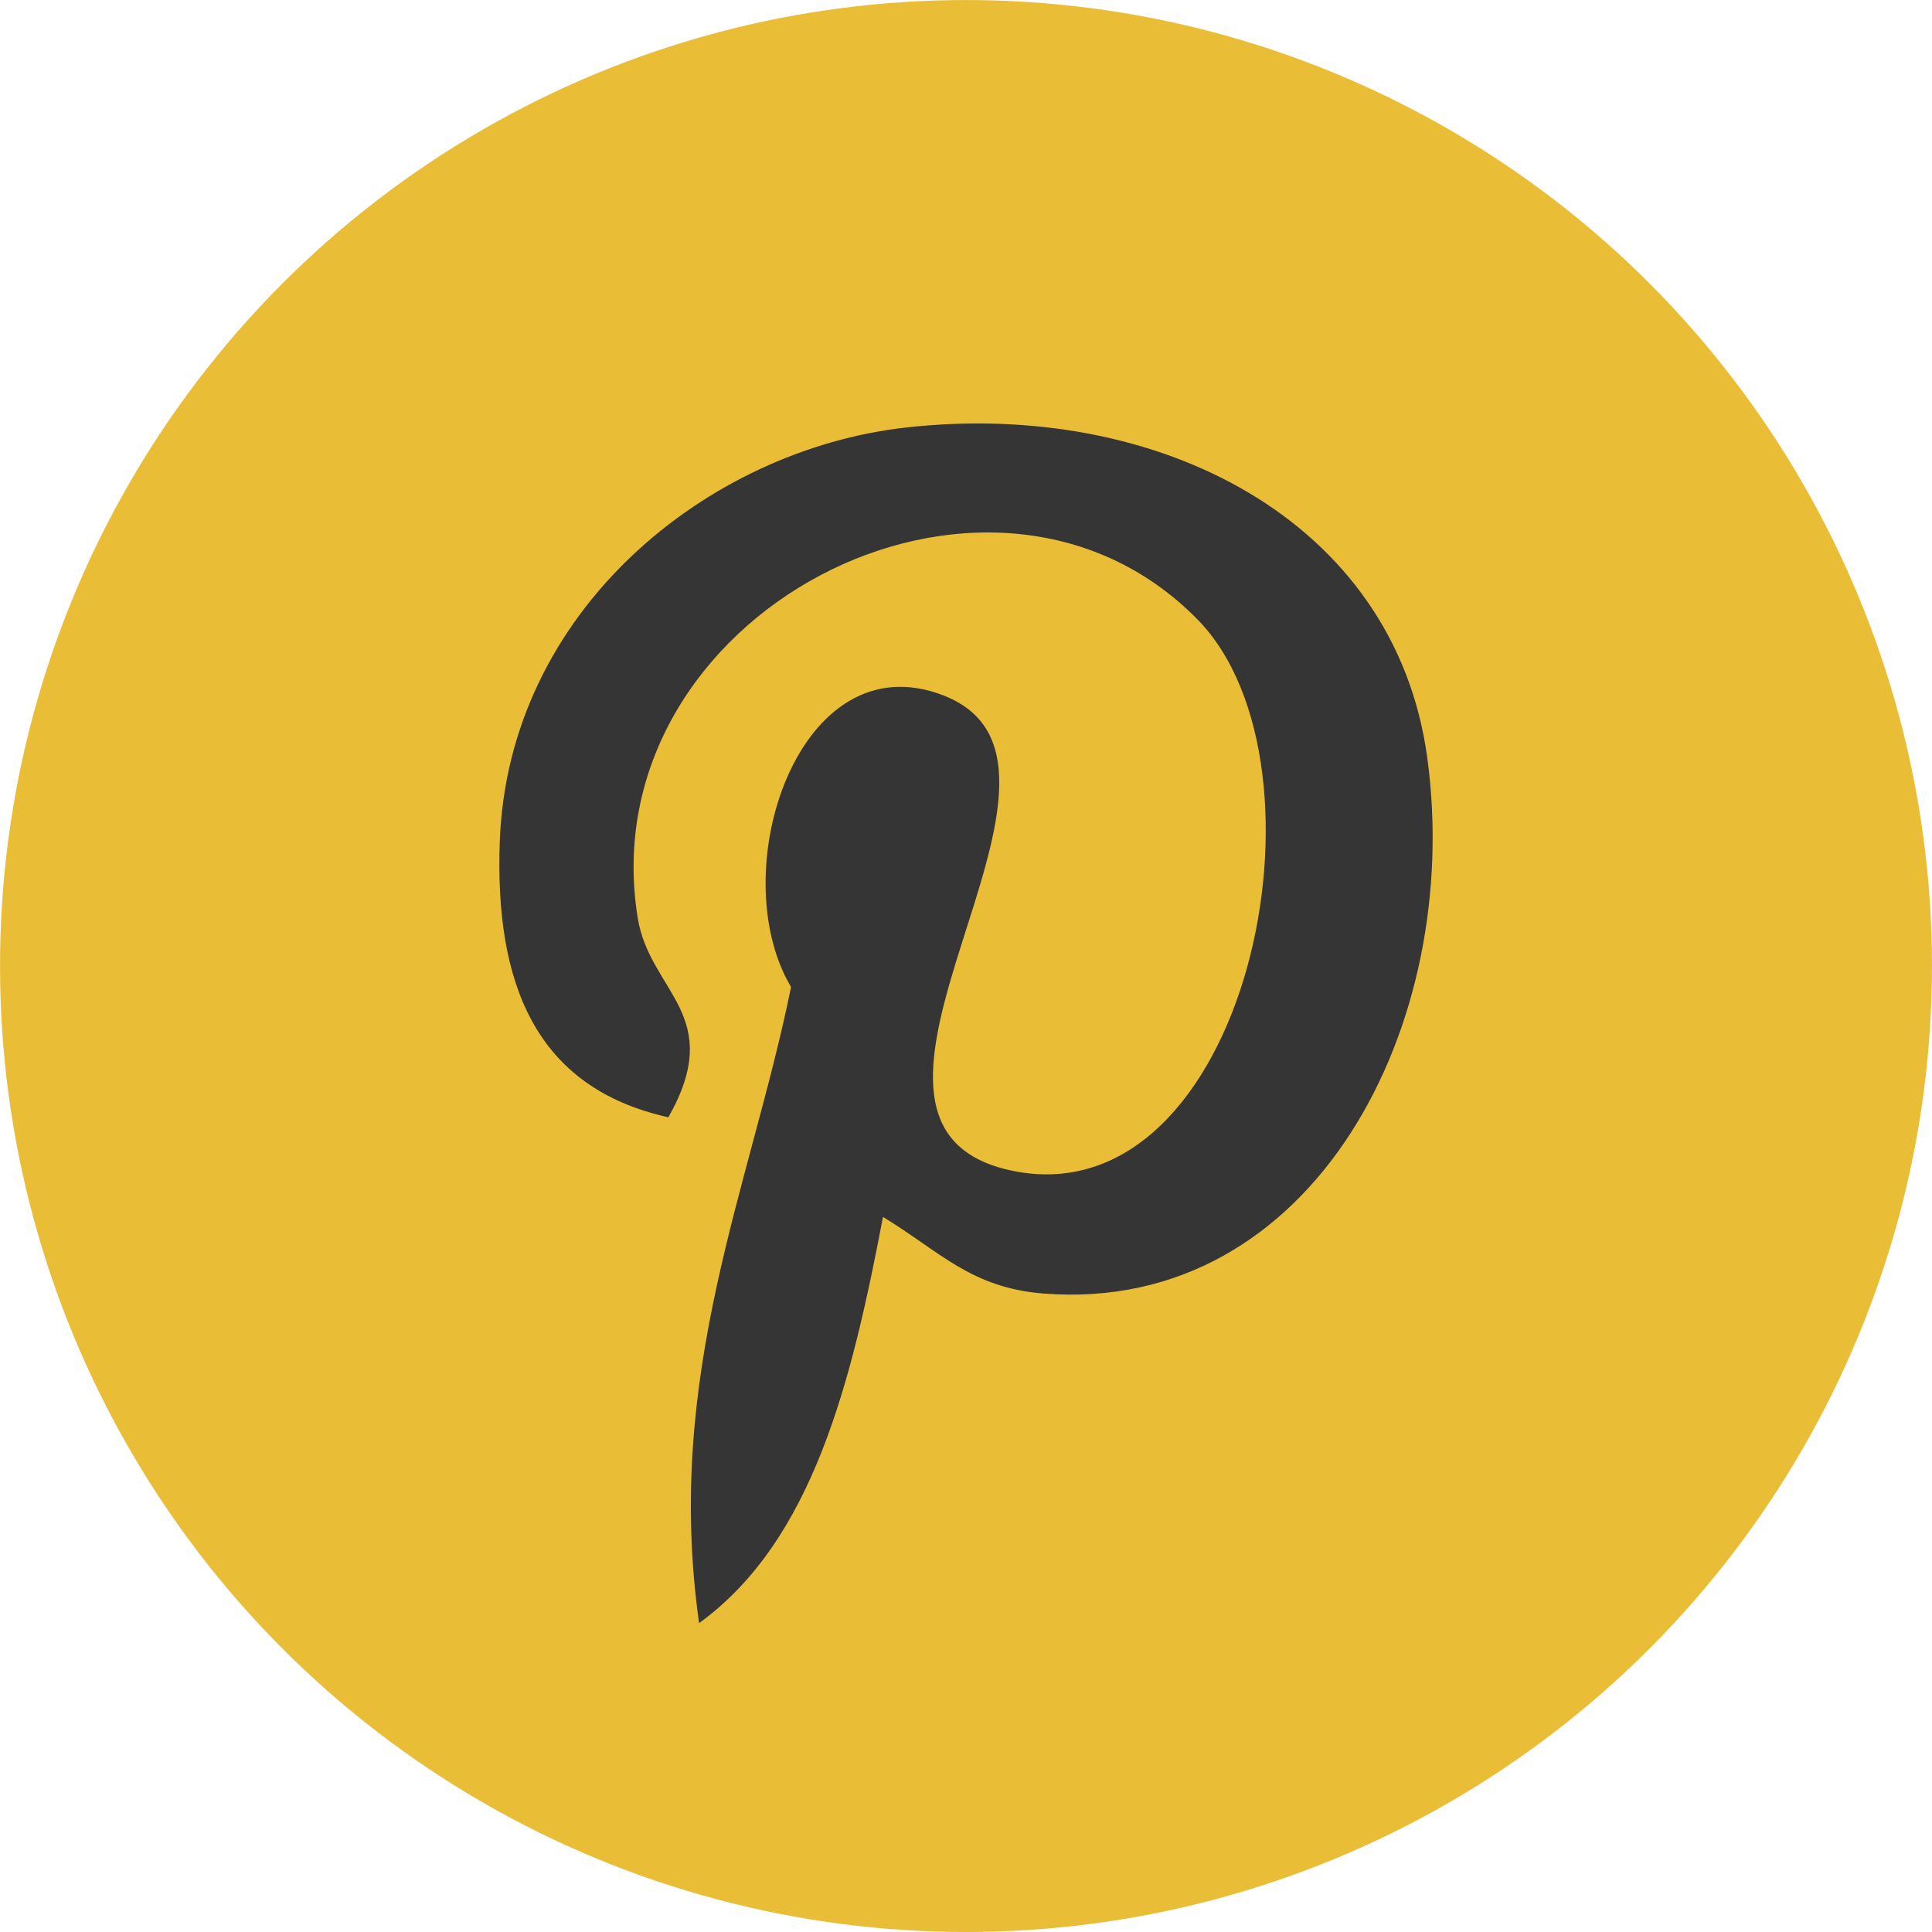 <?xml version="1.0" encoding="iso-8859-1"?>
<!-- Generator: Adobe Illustrator 18.0.0, SVG Export Plug-In . SVG Version: 6.00 Build 0)  -->
<!DOCTYPE svg PUBLIC "-//W3C//DTD SVG 1.1//EN" "http://www.w3.org/Graphics/SVG/1.1/DTD/svg11.dtd">
<svg version="1.1" id="Capa_1" xmlns="http://www.w3.org/2000/svg" xmlns:xlink="http://www.w3.org/1999/xlink" x="0px"
	y="0px" viewBox="0 0 112.198 112.198" style="enable-background:new 0 0 112.198 112.198;" xml:space="preserve">
	<g>
		<circle style="fill:#eabd37;" cx="56.099" cy="56.1" r="56.098" />
		<g>
			<path style="fill:#353535;" d="M60.627,75.122c-4.241-0.328-6.023-2.431-9.349-4.45c-1.828,9.591-4.062,18.785-10.679,23.588
			c-2.045-14.496,2.998-25.384,5.34-36.941c-3.992-6.72,0.48-20.246,8.9-16.913c10.363,4.098-8.972,24.987,4.008,27.596
			c13.551,2.724,19.083-23.513,10.679-32.047c-12.142-12.321-35.343-0.28-32.49,17.358c0.695,4.312,5.151,5.621,1.78,11.571
			c-7.771-1.721-10.089-7.85-9.791-16.021c0.481-13.375,12.018-22.74,23.59-24.036c14.635-1.638,28.371,5.374,30.267,19.14
			C85.015,59.504,76.275,76.33,60.627,75.122L60.627,75.122z" />
		</g>
	</g>
	<g>
	</g>
	<g>
	</g>
	<g>
	</g>
	<g>
	</g>
	<g>
	</g>
	<g>
	</g>
	<g>
	</g>
	<g>
	</g>
	<g>
	</g>
	<g>
	</g>
	<g>
	</g>
	<g>
	</g>
	<g>
	</g>
	<g>
	</g>
	<g>
	</g>
</svg>